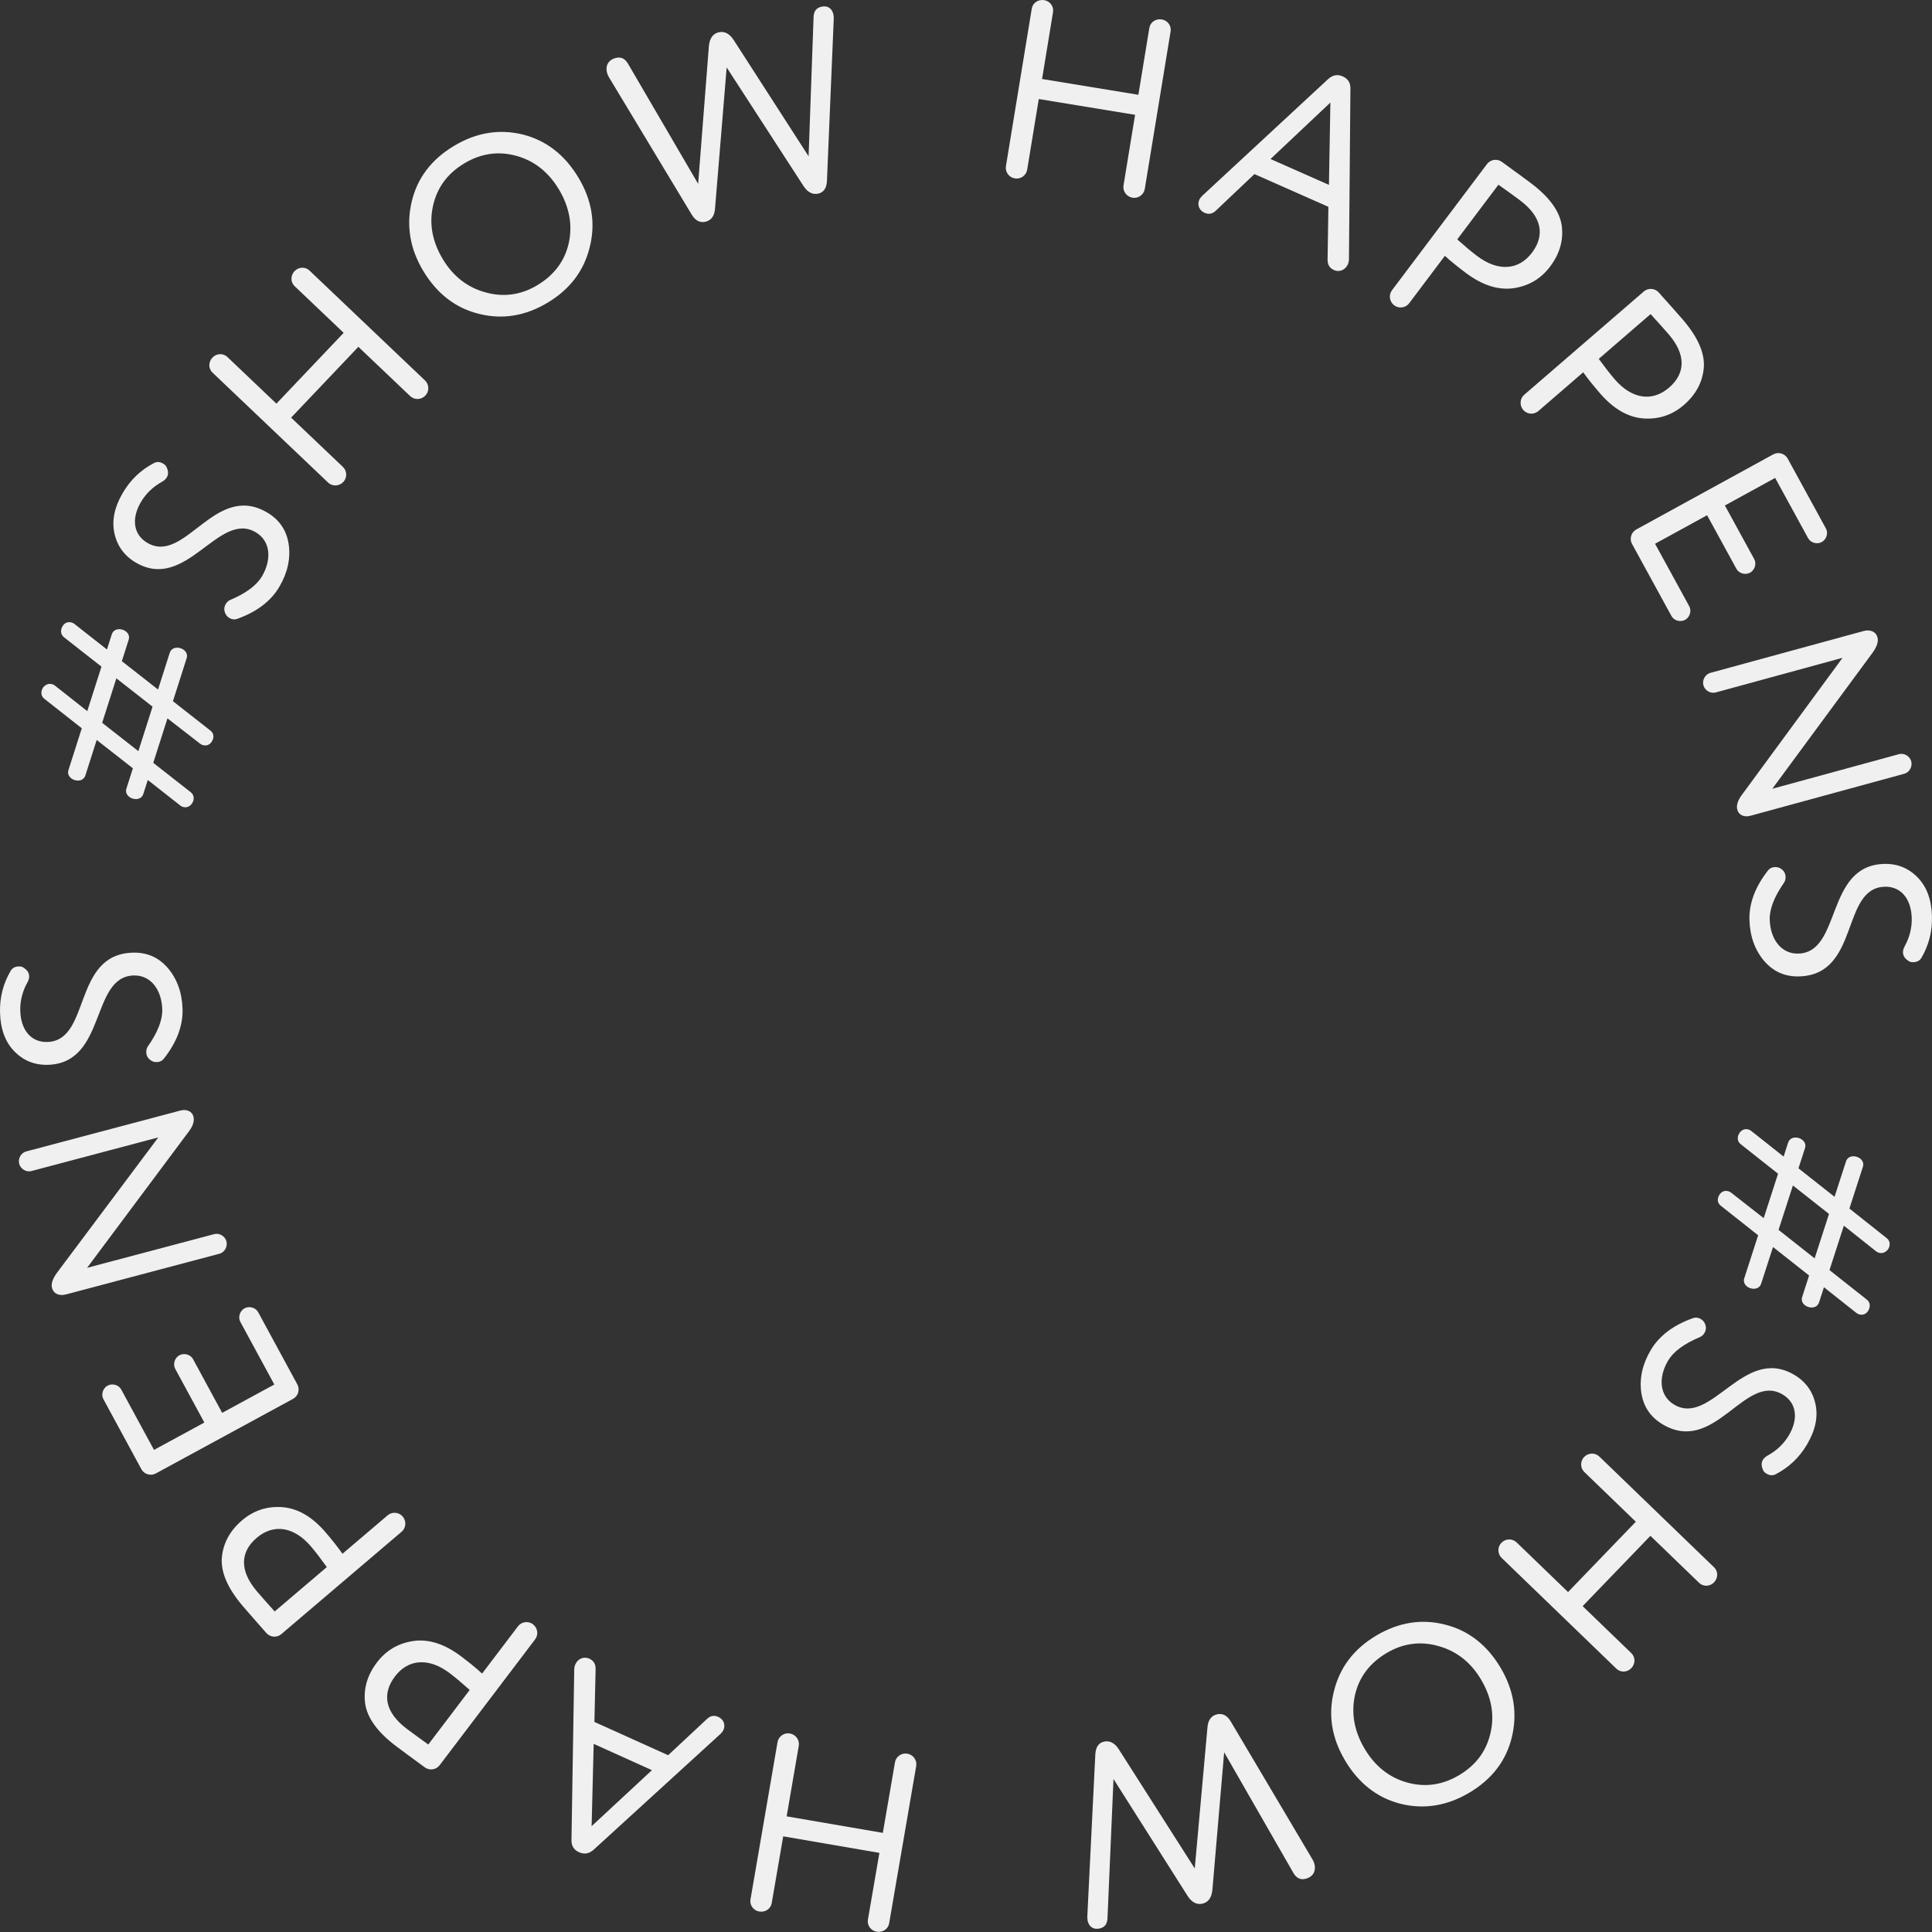 <?xml version="1.0" encoding="UTF-8"?> <svg xmlns="http://www.w3.org/2000/svg" width="1095" height="1095" viewBox="0 0 1095 1095" fill="none"><rect x="0" y="0" width="1095" height="1095" fill="#333333" stroke="none"/> <path d="M988.726 724.066C986.369 729.953 996.759 733.316 998.296 727.163L1004.89 706.776L1025.34 722.917L1021.54 734.684C1019.18 740.572 1029.57 743.934 1031.11 737.781L1033.76 729.571L1052.15 744.14C1052.66 744.453 1053.02 744.723 1053.43 744.856C1055.48 745.519 1057.3 745.048 1058.64 743.217C1059 742.577 1059.32 742.074 1059.4 741.801C1060.11 739.611 1059.64 737.796 1057.95 736.493L1036.9 719.857L1045.04 694.681L1063.3 709.205C1063.8 709.518 1064.17 709.788 1064.58 709.921C1066.63 710.584 1068.31 710.069 1069.93 708.326C1070.29 707.686 1070.6 707.183 1070.69 706.91C1071.4 704.72 1070.93 702.906 1069.1 701.558L1048.19 684.966L1055.71 661.705C1058.07 655.818 1047.68 652.455 1046.14 658.608L1039.77 678.311L1019.32 662.17L1022.9 651.087C1025.26 645.199 1014.87 641.837 1013.33 647.99L1010.9 655.515L992.502 640.947C992 640.633 991.634 640.364 991.224 640.231C989.173 639.568 987.315 640.175 985.968 642.007C985.61 642.647 985.297 643.15 985.208 643.423C984.544 645.476 985.014 647.29 986.707 648.594L1007.75 665.23L999.612 690.406L981.174 675.975C980.671 675.661 980.306 675.392 979.895 675.259C977.845 674.595 976.031 675.066 974.684 676.898C974.326 677.537 974.012 678.04 973.88 678.451C973.216 680.503 973.73 682.181 975.423 683.485L996.47 700.121L988.726 724.066ZM1028.48 713.202L1008.03 697.061L1016.17 671.885L1036.63 688.026L1028.48 713.202Z" fill="#F0F0F0"></path> <path d="M935.588 765.207C930.836 773.256 929.115 781.258 930.228 789.266C931.414 797.15 935.372 803.164 942.423 807.332C971.988 824.809 988.95 777.709 1010.35 790.359C1018.14 794.966 1019.51 803.958 1013.88 813.492C1011.03 818.321 1006.89 822.222 1001.73 825.021C1000.46 825.769 999.626 826.614 999.187 827.357C998.237 828.966 998.175 830.767 999.125 832.832C999.378 833.817 1000.1 834.576 1001.21 835.234C1002.94 836.258 1004.67 836.443 1006.34 835.593C1013.76 831.793 1019.76 826.153 1024.14 818.723C1028.89 810.675 1030.52 803.117 1028.97 795.852C1027.42 788.588 1023.36 783.018 1016.93 779.215C988.231 762.25 970.033 808.619 948.879 796.115C940.468 791.143 939.782 780.715 945.411 771.181C948.409 766.104 954.392 761.623 963.484 757.811C964.615 757.31 965.374 756.59 966.032 755.475C966.982 753.865 967.095 752.262 966.443 750.54C966.015 749.285 965.121 748.255 964.008 747.597C962.524 746.72 961.118 746.557 959.667 747.036C948.505 750.961 940.413 757.035 935.588 765.207Z" fill="#F0F0F0"></path> <path d="M896.992 910.312L935.406 870.46L963.014 897.113C965.392 899.409 969.149 899.239 971.444 896.858C973.839 894.374 973.873 890.61 971.495 888.314L906.457 825.526C904.079 823.23 900.219 823.3 897.824 825.784C895.529 828.165 895.598 832.028 897.976 834.324L927.134 862.474L888.72 902.326L859.561 874.176C857.183 871.88 853.323 871.95 850.928 874.434C848.633 876.815 848.702 880.678 851.08 882.974L916.118 945.763C918.496 948.059 922.253 947.889 924.548 945.508C926.943 943.024 926.978 939.26 924.599 936.964L896.992 910.312Z" fill="#F0F0F0"></path> <path d="M780.098 926.948C767.48 934.413 759.45 944.843 756.081 958.361C752.639 971.755 754.719 984.889 762.248 997.638C769.923 1010.64 780.489 1018.92 793.675 1022.31C806.984 1025.62 819.985 1023.61 832.727 1016.07C845.469 1008.53 853.623 998.029 856.868 984.584C860.113 971.14 858.032 958.006 850.577 945.38C842.902 932.383 832.336 924.102 819.027 920.786C805.841 917.396 792.84 919.409 780.098 926.948ZM826.879 1006.17C817.601 1011.66 807.783 1013.12 797.6 1010.3C787.417 1007.47 779.303 1001.08 773.382 991.051C767.535 981.149 765.73 971.026 767.918 960.879C770.229 950.659 776.173 942.632 785.946 936.85C795.224 931.361 805.115 930.019 815.371 932.97C825.555 935.798 833.668 942.189 839.443 951.967C845.364 961.994 847.168 972.117 844.733 982.41C842.298 992.703 836.405 1000.53 826.879 1006.17Z" fill="#F0F0F0"></path> <path d="M693.818 993.139L733.032 1061.48C734.784 1064.46 736.97 1065.55 739.903 1064.85C744.234 1063.8 745.936 1060.43 745.027 1056.66C744.791 1055.68 744.45 1054.87 743.935 1053.96L697.626 975.801C695.6 972.296 692.894 970.879 689.681 971.654C686.468 972.43 684.704 974.927 684.355 979.004L677.152 1058.99L633.926 991.178C631.62 987.741 628.774 986.357 625.561 987.133C622.628 987.841 621.003 990.304 620.794 994.348L616.239 1086.56C616.335 1087.58 616.363 1088.31 616.464 1088.73C617.238 1091.94 619.626 1093.88 623.398 1092.97C626.192 1092.3 627.638 1090.32 627.702 1086.9L631.095 1008.28L673.046 1074.48C675.418 1078.19 678.298 1079.72 681.651 1078.91C684.864 1078.13 686.734 1075.46 687.155 1071.07L693.818 993.139Z" fill="#F0F0F0"></path> <path d="M443.897 1040.78L498.416 1050.16L491.909 1088C491.349 1091.26 493.601 1094.27 496.858 1094.83C500.256 1095.41 503.385 1093.33 503.946 1090.07L519.274 1000.92C519.835 997.66 517.607 994.505 514.209 993.921C510.952 993.361 507.798 995.591 507.238 998.851L500.365 1038.82L445.846 1029.45L452.718 989.478C453.279 986.219 451.051 983.063 447.653 982.479C444.396 981.919 441.242 984.149 440.681 987.409L425.353 1076.56C424.793 1079.81 427.045 1082.83 430.301 1083.39C433.7 1083.97 436.829 1081.88 437.39 1078.62L443.897 1040.78Z" fill="#F0F0F0"></path> <path d="M337.576 946.113C337.652 943.15 336.481 941.201 333.993 940.078C330.719 938.6 327.441 940.276 326.081 943.291C325.786 943.946 325.562 944.792 325.469 945.697L323.902 1042.49C323.721 1046.04 325.167 1048.43 328.179 1049.79C331.191 1051.15 333.937 1050.65 336.606 1048.23L408.417 982.668C409.283 981.797 409.769 981.07 410.005 980.545C411.246 977.793 410.346 974.546 407.072 973.068C404.715 972.004 402.48 972.415 400.44 974.492L378.671 994.8L336.893 975.94L337.576 946.113ZM369.489 1003.28L335.311 1035.02L336.486 988.378L369.489 1003.28Z" fill="#F0F0F0"></path> <path d="M240.709 1001.64C243.341 1003.64 247.167 1003.12 249.166 1000.48L303.31 929.12C305.309 926.486 304.786 922.658 302.04 920.571C299.408 918.571 295.583 919.096 293.584 921.73L273.247 948.534C269.96 945.495 266.042 942.337 261.58 938.947C252.311 931.905 243.391 928.92 234.62 930.02C225.962 931.207 218.925 935.25 213.624 942.237C208.149 949.454 205.918 957.149 206.932 965.323C208.06 973.584 213.874 981.612 224.401 989.611C228.177 992.48 233.642 996.452 240.709 1001.64ZM242.742 988.739C237.62 985.028 233.528 982.099 230.439 979.752C218.08 970.362 216.448 959.913 223.835 950.177C231.483 940.097 243.184 939.416 254.97 948.371C258.403 950.979 262.12 954.164 266.207 957.812L242.742 988.739Z" fill="#F0F0F0"></path> <path d="M150.92 925.494C153.06 928.013 156.909 928.324 159.427 926.181L227.632 868.134C230.15 865.991 230.461 862.139 228.228 859.51C226.087 856.991 222.239 856.68 219.721 858.823L194.103 880.626C191.546 876.951 188.398 873.024 184.769 868.752C177.23 859.88 169.161 855.046 160.359 854.233C151.649 853.529 143.909 855.965 137.231 861.648C130.334 867.518 126.502 874.554 125.736 882.755C125.063 891.066 129.016 900.159 137.578 910.236C140.65 913.851 145.133 918.906 150.92 925.494ZM155.676 913.33C151.472 908.604 148.105 904.863 145.592 901.906C135.541 890.076 136.192 879.519 145.497 871.6C155.131 863.4 166.704 865.253 176.29 876.535C179.082 879.821 182.027 883.731 185.235 888.173L155.676 913.33Z" fill="#F0F0F0"></path> <path d="M125.923 800.76L109.403 770.306C107.963 767.653 104.33 766.682 101.678 768.124C99.026 769.565 97.861 773.144 99.3 775.797L115.82 806.251L87.279 821.764L68.703 787.519C67.263 784.866 63.63 783.895 60.978 785.337C58.326 786.778 57.161 790.357 58.6 793.01L80.124 832.688C81.7 835.595 85.402 836.691 88.307 835.113L166.099 792.83C169.004 791.251 170.101 787.546 168.524 784.64L146.315 743.699C144.875 741.045 141.242 740.075 138.59 741.516C135.938 742.957 134.773 746.536 136.212 749.19L155.474 784.698L125.923 800.76Z" fill="#F0F0F0"></path> <path d="M32.493 721.104C29.857 724.629 28.852 727.573 29.477 729.936C30.396 733.412 33.689 734.621 37.439 733.627L124.396 710.571C127.314 709.797 129.116 706.493 128.344 703.574C127.572 700.655 124.373 698.677 121.456 699.45L49.362 718.565L107.202 641.051C109.494 637.915 110.259 635.183 109.634 632.82C108.862 629.901 105.81 628.479 102.337 629.4L14.825 652.603C11.907 653.376 10.105 656.681 10.877 659.6C11.649 662.519 14.848 664.497 17.765 663.724L89.72 644.645L32.493 721.104Z" fill="#F0F0F0"></path> <path d="M103.462 571.899C103.189 562.556 100.377 554.871 95.165 548.695C89.958 542.663 83.402 539.692 75.215 539.934C40.888 540.95 51.66 589.832 26.813 590.568C17.764 590.835 11.813 583.962 11.489 572.894C11.326 567.288 12.746 561.78 15.615 556.659C16.296 555.344 16.549 554.186 16.524 553.324C16.469 551.455 15.561 549.899 13.656 548.661C12.917 547.964 11.903 547.706 10.611 547.744C8.6 547.804 7.041 548.569 6.082 550.18C1.835 557.355 -0.232 565.328 0.02 573.953C0.293 583.296 2.949 590.554 8.136 595.868C13.322 601.181 19.722 603.725 27.191 603.504C60.513 602.518 51.176 553.593 75.737 552.867C85.504 552.578 91.644 561.028 91.968 572.096C92.14 577.989 89.469 584.973 83.811 593.053C83.123 594.081 82.865 595.095 82.903 596.389C82.957 598.258 83.717 599.674 85.187 600.781C86.218 601.614 87.523 602.007 88.816 601.969C90.539 601.918 91.815 601.304 92.787 600.125C100.135 590.844 103.74 581.386 103.462 571.899Z" fill="#F0F0F0"></path> <path d="M105.667 373.441C108.002 367.544 97.599 364.221 96.086 370.38L89.571 390.793L69.057 374.73L72.817 362.949C75.152 357.052 64.749 353.729 63.236 359.888L60.612 368.108L42.163 353.611C41.659 353.299 41.292 353.031 40.882 352.9C38.828 352.244 37.017 352.722 35.676 354.558C35.321 355.2 35.009 355.704 34.922 355.978C34.222 358.17 34.699 359.983 36.397 361.28L57.508 377.835L49.462 403.042L31.149 388.588C30.646 388.277 30.279 388.008 29.868 387.877C27.815 387.222 26.14 387.743 24.526 389.492C24.171 390.134 23.859 390.638 23.771 390.912C23.072 393.104 23.549 394.917 25.384 396.257L46.358 412.769L38.924 436.058C36.59 441.955 46.992 445.277 48.506 439.118L54.802 419.391L75.316 435.453L71.775 446.55C69.44 452.447 79.843 455.769 81.356 449.61L83.761 442.075L102.21 456.573C102.714 456.885 103.081 457.153 103.492 457.284C105.545 457.94 107.4 457.325 108.74 455.488C109.096 454.847 109.408 454.343 109.495 454.069C110.151 452.014 109.674 450.201 107.976 448.904L86.865 432.349L94.911 407.142L113.404 421.502C113.908 421.814 114.275 422.082 114.685 422.213C116.739 422.869 118.55 422.391 119.891 420.554C120.246 419.913 120.558 419.409 120.689 418.998C121.345 416.943 120.824 415.267 119.126 413.97L98.015 397.415L105.667 373.441ZM65.952 384.457L86.466 400.519L78.421 425.727L57.907 409.664L65.952 384.457Z" fill="#F0F0F0"></path> <path d="M158.347 332.531C163.069 324.465 164.76 316.456 163.617 308.453C162.401 300.574 158.42 294.574 151.354 290.433C121.723 273.067 104.939 320.231 83.491 307.661C75.68 303.084 74.28 294.097 79.874 284.541C82.707 279.702 86.831 275.785 91.977 272.968C93.25 272.214 94.079 271.367 94.515 270.622C95.46 269.009 95.515 267.208 94.557 265.146C94.3 264.163 93.578 263.406 92.462 262.752C90.726 261.735 88.999 261.556 87.332 262.412C79.93 266.241 73.951 271.903 69.592 279.349C64.871 287.416 63.274 294.98 64.853 302.238C66.431 309.497 70.506 315.052 76.953 318.83C105.716 335.686 123.74 289.249 144.94 301.674C153.371 306.615 154.095 317.039 148.502 326.595C145.524 331.683 139.557 336.186 130.479 340.032C129.351 340.538 128.594 341.261 127.94 342.378C126.996 343.991 126.89 345.596 127.548 347.315C127.98 348.568 128.878 349.594 129.994 350.248C131.482 351.12 132.888 351.278 134.337 350.793C145.484 346.826 153.553 340.722 158.347 332.531Z" fill="#F0F0F0"></path> <path d="M194.784 188.643L156.662 228.776L128.86 202.327C126.465 200.048 122.71 200.246 120.432 202.643C118.056 205.145 118.049 208.909 120.444 211.187L185.94 273.496C188.335 275.775 192.195 275.676 194.571 273.174C196.849 270.777 196.752 266.914 194.357 264.636L164.993 236.701L203.114 196.568L232.478 224.503C234.873 226.782 238.733 226.683 241.109 224.181C243.387 221.784 243.289 217.921 240.895 215.643L175.398 153.334C173.003 151.055 169.247 151.253 166.97 153.65C164.594 156.152 164.587 159.916 166.982 162.194L194.784 188.643Z" fill="#F0F0F0"></path> <path d="M310.501 171.475C323.065 163.918 331.019 153.43 334.289 139.887C337.634 126.469 335.458 113.35 327.837 100.656C320.068 87.715 309.443 79.511 296.232 76.218C282.899 72.999 269.913 75.106 257.226 82.737C244.539 90.368 236.462 100.93 233.315 114.398C230.168 127.866 232.343 140.984 239.89 153.556C247.66 166.496 258.285 174.7 271.618 177.919C284.829 181.213 297.814 179.106 310.501 171.475ZM263.146 92.597C272.384 87.04 282.191 85.503 292.394 88.256C302.598 91.01 310.758 97.341 316.751 107.324C322.671 117.184 324.549 127.293 322.435 137.456C320.198 147.692 314.313 155.762 304.582 161.615C295.344 167.172 285.463 168.586 275.185 165.709C264.982 162.955 256.822 156.624 250.976 146.888C244.983 136.905 243.105 126.795 245.465 116.484C247.825 106.173 253.661 98.301 263.146 92.597Z" fill="#F0F0F0"></path> <path d="M395.683 104.198L355.962 36.154C354.188 33.188 351.994 32.105 349.065 32.835C344.743 33.913 343.066 37.294 344.003 41.062C344.246 42.039 344.593 42.841 345.115 43.748L392.003 121.563C394.056 125.053 396.772 126.45 399.979 125.651C403.186 124.851 404.932 122.341 405.25 118.261L411.859 38.224L455.588 105.712C457.919 109.132 460.775 110.495 463.982 109.695C466.911 108.965 468.517 106.491 468.695 102.445L472.565 10.198C472.462 9.187 472.428 8.454 472.324 8.036C471.526 4.826 469.123 2.906 465.359 3.844C462.57 4.54 461.139 6.527 461.1 9.944L458.291 88.59L415.85 22.707C413.449 19.008 410.559 17.506 407.212 18.34C404.005 19.139 402.155 21.823 401.766 26.218L395.683 104.198Z" fill="#F0F0F0"></path> <path d="M645.199 53.725L590.609 44.774L596.824 6.884C597.359 3.62 595.084 0.624 591.823 0.089C588.42 -0.469 585.307 1.644 584.771 4.908L570.131 94.169C569.595 97.433 571.847 100.571 575.25 101.129C578.512 101.664 581.648 99.41 582.183 96.146L588.747 56.127L643.337 65.078L636.773 105.097C636.238 108.36 638.49 111.498 641.893 112.056C645.154 112.591 648.29 110.337 648.826 107.073L663.466 17.811C664.002 14.547 661.727 11.551 658.465 11.016C655.062 10.458 651.949 12.571 651.414 15.835L645.199 53.725Z" fill="#F0F0F0"></path> <path d="M752.435 147.047C752.382 150.011 753.567 151.95 756.064 153.055C759.349 154.508 762.614 152.807 763.951 149.782C764.242 149.124 764.459 148.277 764.545 147.371L765.375 50.566C765.529 47.017 764.066 44.64 761.043 43.304C758.021 41.967 755.279 42.484 752.628 44.928L681.318 111.033C680.459 111.911 679.979 112.642 679.746 113.168C678.526 115.93 679.451 119.17 682.736 120.623C685.101 121.669 687.333 121.241 689.357 119.148L710.971 98.675L752.891 117.216L752.435 147.047ZM720.088 90.129L754.023 58.124L753.204 104.776L720.088 90.129Z" fill="#F0F0F0"></path> <path d="M851.25 91.774C848.611 89.784 844.788 90.323 842.799 92.965L788.919 164.526C786.93 167.168 787.467 170.994 790.221 173.071C792.86 175.06 796.684 174.522 798.673 171.88L818.91 145.001C822.208 148.028 826.138 151.171 830.613 154.545C839.907 161.552 848.838 164.504 857.606 163.372C866.259 162.153 873.281 158.083 878.556 151.076C884.005 143.839 886.207 136.136 885.163 127.966C884.004 119.709 878.16 111.702 867.603 103.743C863.816 100.888 858.337 96.936 851.25 91.774ZM849.266 104.683C854.401 108.375 858.504 111.288 861.602 113.624C873.995 122.968 875.666 133.411 868.315 143.175C860.705 153.283 849.006 154.007 837.187 145.096C833.745 142.5 830.016 139.329 825.915 135.697L849.266 104.683Z" fill="#F0F0F0"></path> <path d="M940.178 165.823C938.019 163.32 934.168 163.037 931.666 165.198L863.886 223.741C861.383 225.903 861.099 229.756 863.352 232.369C865.511 234.872 869.362 235.155 871.864 232.994L897.322 211.005C899.906 214.661 903.082 218.565 906.743 222.81C914.346 231.627 922.45 236.402 931.258 237.151C939.972 237.791 947.695 235.299 954.331 229.567C961.186 223.647 964.966 216.584 965.672 208.377C966.284 200.061 962.265 190.998 953.63 180.983C950.532 177.391 946.012 172.369 940.178 165.823ZM935.51 178.021C939.749 182.717 943.143 186.433 945.677 189.372C955.814 201.128 955.24 211.689 945.993 219.677C936.418 227.946 924.833 226.178 915.165 214.966C912.349 211.7 909.375 207.811 906.135 203.393L935.51 178.021Z" fill="#F0F0F0"></path> <path d="M967.53 292.019L984.16 322.412C985.609 325.06 989.246 326.017 991.893 324.566C994.54 323.115 995.692 319.532 994.243 316.884L977.613 286.491L1006.1 270.874L1024.8 305.05C1026.25 307.699 1029.88 308.656 1032.53 307.205C1035.18 305.754 1036.33 302.171 1034.88 299.523L1013.21 259.923C1011.63 257.023 1007.92 255.94 1005.02 257.529L927.382 300.094C924.484 301.684 923.4 305.393 924.987 308.293L947.345 349.154C948.794 351.802 952.431 352.759 955.078 351.308C957.725 349.857 958.877 346.274 957.428 343.626L938.037 308.188L967.53 292.019Z" fill="#F0F0F0"></path> <path d="M1061.16 370.159C1063.77 366.615 1064.75 363.663 1064.11 361.305C1063.17 357.837 1059.87 356.652 1056.12 357.674L969.338 381.375C966.427 382.17 964.649 385.488 965.443 388.401C966.237 391.314 969.45 393.269 972.361 392.473L1044.31 372.823L987.047 450.765C984.779 453.918 984.035 456.655 984.677 459.014C985.471 461.927 988.533 463.326 991.999 462.38L1079.34 438.527C1082.25 437.732 1084.03 434.415 1083.23 431.502C1082.44 428.588 1079.23 426.634 1076.31 427.429L1004.5 447.041L1061.16 370.159Z" fill="#F0F0F0"></path> <path d="M991.541 521.538C991.849 530.88 994.691 538.555 999.926 544.711C1005.16 550.723 1011.72 553.669 1019.91 553.395C1054.23 552.249 1043.27 503.408 1068.12 502.578C1077.17 502.276 1083.14 509.126 1083.51 520.193C1083.69 525.798 1082.3 531.312 1079.45 536.443C1078.77 537.761 1078.52 538.92 1078.55 539.782C1078.61 541.651 1079.52 543.203 1081.43 544.434C1082.18 545.129 1083.19 545.383 1084.48 545.339C1086.49 545.272 1088.05 544.501 1089 542.886C1093.22 535.695 1095.26 527.714 1094.97 519.091C1094.67 509.749 1091.98 502.5 1086.78 497.207C1081.57 491.913 1075.16 489.394 1067.69 489.643C1034.37 490.756 1043.9 539.645 1019.34 540.465C1009.57 540.792 1003.4 532.365 1003.03 521.298C1002.84 515.406 1005.48 508.411 1011.11 500.31C1011.8 499.28 1012.05 498.264 1012.01 496.971C1011.95 495.102 1011.18 493.689 1009.71 492.587C1008.67 491.758 1007.37 491.37 1006.07 491.414C1004.35 491.471 1003.08 492.089 1002.11 493.272C994.796 502.581 991.227 512.053 991.541 521.538Z" fill="#F0F0F0"></path> </svg> 
